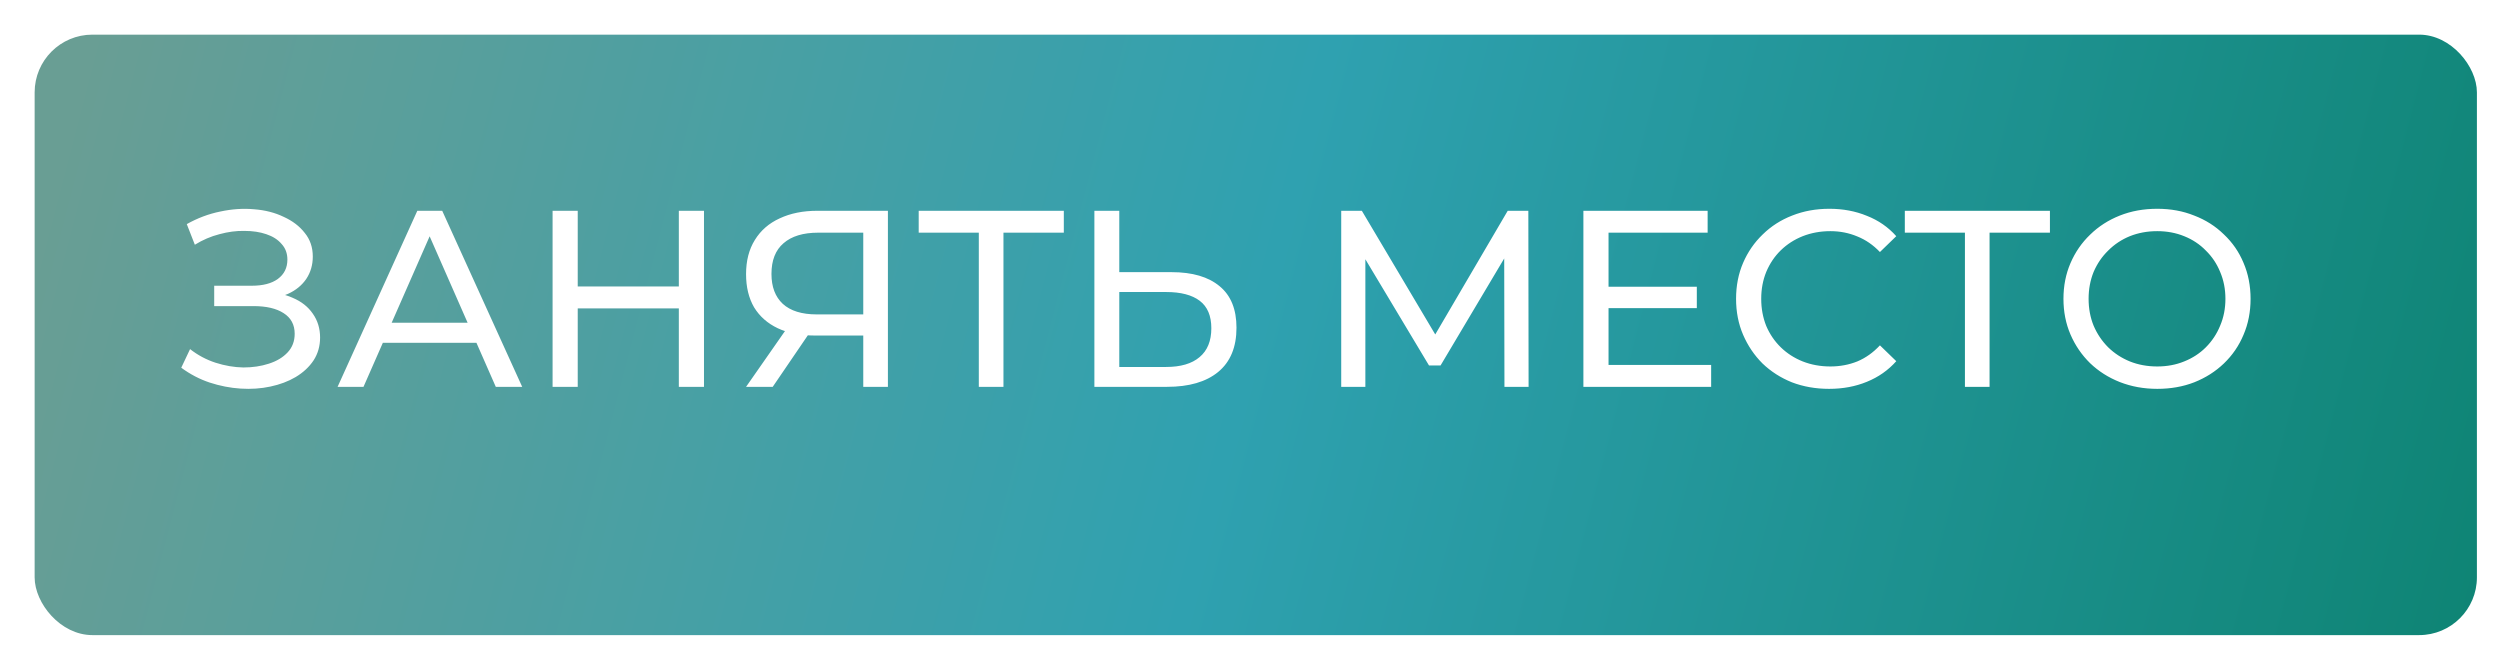 <?xml version="1.0" encoding="UTF-8"?> <svg xmlns="http://www.w3.org/2000/svg" width="433" height="114" viewBox="0 0 433 114" fill="none"> <g filter="url(#filter0_d_10_27)"> <rect width="423" height="104" rx="10" fill="url(#paint0_linear_10_27)"></rect> </g> <path d="M31.394 63.689L32.919 60.466C34.254 61.511 35.721 62.295 37.318 62.818C38.944 63.341 40.556 63.617 42.153 63.646C43.75 63.646 45.217 63.428 46.553 62.992C47.918 62.557 49.007 61.904 49.82 61.032C50.633 60.161 51.039 59.087 51.039 57.809C51.039 56.241 50.401 55.05 49.123 54.237C47.874 53.424 46.132 53.017 43.896 53.017H37.1V49.489H43.591C45.536 49.489 47.047 49.097 48.121 48.313C49.224 47.5 49.776 46.382 49.776 44.959C49.776 43.884 49.442 42.984 48.774 42.258C48.136 41.503 47.25 40.937 46.117 40.559C45.014 40.182 43.75 39.993 42.328 39.993C40.934 39.964 39.496 40.153 38.015 40.559C36.534 40.937 35.111 41.546 33.746 42.389L32.352 38.817C34.211 37.771 36.142 37.045 38.146 36.639C40.178 36.203 42.139 36.072 44.026 36.247C45.914 36.392 47.613 36.827 49.123 37.553C50.662 38.25 51.882 39.18 52.782 40.341C53.711 41.474 54.176 42.839 54.176 44.436C54.176 45.888 53.798 47.18 53.043 48.313C52.288 49.416 51.243 50.273 49.907 50.883C48.571 51.464 47.017 51.754 45.246 51.754L45.42 50.578C47.453 50.578 49.21 50.912 50.691 51.58C52.201 52.219 53.363 53.133 54.176 54.324C55.018 55.515 55.439 56.894 55.439 58.462C55.439 59.943 55.062 61.265 54.306 62.426C53.551 63.559 52.52 64.517 51.214 65.301C49.936 66.056 48.469 66.608 46.814 66.956C45.188 67.305 43.475 67.421 41.674 67.305C39.874 67.189 38.088 66.84 36.316 66.26C34.574 65.679 32.933 64.822 31.394 63.689ZM58.471 67L72.279 36.508H76.592L90.444 67H85.87L73.543 38.947H75.285L62.958 67H58.471ZM64.352 59.377L65.528 55.892H82.69L83.954 59.377H64.352ZM117.574 36.508H121.93V67H117.574V36.508ZM100.063 67H95.707V36.508H100.063V67ZM117.966 53.409H99.627V49.62H117.966V53.409ZM149.517 67V57.068L150.649 58.114H141.11C138.641 58.114 136.507 57.693 134.706 56.85C132.935 56.008 131.57 54.803 130.612 53.235C129.682 51.638 129.218 49.721 129.218 47.485C129.218 45.162 129.726 43.187 130.742 41.561C131.759 39.906 133.196 38.657 135.055 37.815C136.913 36.944 139.077 36.508 141.545 36.508H153.786V67H149.517ZM129.218 67L136.754 56.197H141.197L133.835 67H129.218ZM149.517 55.674V39.035L150.649 40.298H141.72C139.106 40.298 137.102 40.908 135.708 42.127C134.314 43.318 133.617 45.089 133.617 47.442C133.617 49.678 134.271 51.406 135.578 52.625C136.913 53.845 138.874 54.455 141.458 54.455H150.649L149.517 55.674ZM169.53 67V39.165L170.619 40.298H159.119V36.508H184.253V40.298H172.754L173.799 39.165V67H169.53ZM202.921 47.137C206.522 47.137 209.295 47.95 211.241 49.576C213.186 51.173 214.159 53.569 214.159 56.763C214.159 60.132 213.099 62.688 210.979 64.43C208.888 66.143 205.941 67 202.137 67H189.548V36.508H193.86V47.137H202.921ZM201.962 63.559C204.489 63.559 206.42 62.992 207.756 61.86C209.121 60.727 209.803 59.058 209.803 56.85C209.803 54.702 209.135 53.119 207.799 52.102C206.463 51.086 204.518 50.578 201.962 50.578H193.86V63.559H201.962ZM232.299 67V36.508H235.871L249.549 59.551H247.633L261.136 36.508H264.708L264.752 67H260.57L260.526 43.086H261.528L249.506 63.297H247.502L235.392 43.086H236.481V67H232.299ZM278.207 49.663H293.889V53.366H278.207V49.663ZM278.599 63.21H296.371V67H274.243V36.508H295.762V40.298H278.599V63.21ZM316.804 67.349C314.481 67.349 312.332 66.971 310.357 66.216C308.411 65.432 306.712 64.343 305.26 62.949C303.837 61.526 302.719 59.871 301.906 57.983C301.093 56.096 300.687 54.019 300.687 51.754C300.687 49.489 301.093 47.413 301.906 45.525C302.719 43.637 303.852 41.997 305.304 40.603C306.756 39.18 308.455 38.091 310.401 37.336C312.375 36.552 314.524 36.16 316.847 36.16C319.2 36.16 321.363 36.566 323.338 37.379C325.342 38.163 327.04 39.339 328.434 40.908L325.603 43.652C324.441 42.432 323.135 41.532 321.683 40.951C320.231 40.341 318.677 40.036 317.022 40.036C315.308 40.036 313.711 40.327 312.23 40.908C310.778 41.488 309.515 42.301 308.44 43.347C307.366 44.392 306.524 45.641 305.914 47.093C305.333 48.516 305.043 50.07 305.043 51.754C305.043 53.438 305.333 55.007 305.914 56.459C306.524 57.881 307.366 59.116 308.44 60.161C309.515 61.206 310.778 62.02 312.23 62.6C313.711 63.181 315.308 63.472 317.022 63.472C318.677 63.472 320.231 63.181 321.683 62.6C323.135 61.991 324.441 61.061 325.603 59.813L328.434 62.557C327.04 64.125 325.342 65.316 323.338 66.129C321.363 66.942 319.185 67.349 316.804 67.349ZM340.325 67V39.165L341.414 40.298H329.914V36.508H355.048V40.298H343.548L344.593 39.165V67H340.325ZM373.638 67.349C371.315 67.349 369.151 66.956 367.148 66.172C365.173 65.388 363.46 64.299 362.008 62.905C360.556 61.482 359.423 59.827 358.61 57.94C357.797 56.052 357.39 53.99 357.39 51.754C357.39 49.518 357.797 47.456 358.61 45.569C359.423 43.681 360.556 42.04 362.008 40.646C363.46 39.223 365.173 38.12 367.148 37.336C369.122 36.552 371.286 36.16 373.638 36.16C375.961 36.16 378.096 36.552 380.041 37.336C382.016 38.091 383.729 39.18 385.181 40.603C386.662 41.997 387.795 43.637 388.579 45.525C389.392 47.413 389.799 49.489 389.799 51.754C389.799 54.019 389.392 56.096 388.579 57.983C387.795 59.871 386.662 61.526 385.181 62.949C383.729 64.343 382.016 65.432 380.041 66.216C378.096 66.971 375.961 67.349 373.638 67.349ZM373.638 63.472C375.322 63.472 376.876 63.181 378.299 62.6C379.751 62.02 381 61.206 382.045 60.161C383.12 59.087 383.947 57.838 384.528 56.415C385.138 54.992 385.443 53.438 385.443 51.754C385.443 50.07 385.138 48.516 384.528 47.093C383.947 45.67 383.12 44.436 382.045 43.391C381 42.316 379.751 41.488 378.299 40.908C376.876 40.327 375.322 40.036 373.638 40.036C371.925 40.036 370.342 40.327 368.89 40.908C367.467 41.488 366.218 42.316 365.144 43.391C364.069 44.436 363.227 45.67 362.617 47.093C362.037 48.516 361.746 50.07 361.746 51.754C361.746 53.438 362.037 54.992 362.617 56.415C363.227 57.838 364.069 59.087 365.144 60.161C366.218 61.206 367.467 62.02 368.89 62.6C370.342 63.181 371.925 63.472 373.638 63.472Z" fill="white"></path> <defs> <filter id="filter0_d_10_27" x="0" y="0" width="433" height="114" filterUnits="userSpaceOnUse" color-interpolation-filters="sRGB"> <feFlood flood-opacity="0" result="BackgroundImageFix"></feFlood> <feColorMatrix in="SourceAlpha" type="matrix" values="0 0 0 0 0 0 0 0 0 0 0 0 0 0 0 0 0 0 127 0" result="hardAlpha"></feColorMatrix> <feOffset dx="6" dy="6"></feOffset> <feGaussianBlur stdDeviation="2"></feGaussianBlur> <feComposite in2="hardAlpha" operator="out"></feComposite> <feColorMatrix type="matrix" values="0 0 0 0 0.022 0 0 0 0 0.089 0 0 0 0 0.096 0 0 0 0.53 0"></feColorMatrix> <feBlend mode="normal" in2="BackgroundImageFix" result="effect1_dropShadow_10_27"></feBlend> <feBlend mode="normal" in="SourceGraphic" in2="effect1_dropShadow_10_27" result="shape"></feBlend> </filter> <linearGradient id="paint0_linear_10_27" x1="12" y1="-9" x2="446.5" y2="104" gradientUnits="userSpaceOnUse"> <stop stop-color="#699E94"></stop> <stop offset="0.464" stop-color="#2FA1B0"></stop> <stop offset="1" stop-color="#0B816E"></stop> </linearGradient> </defs> </svg> 